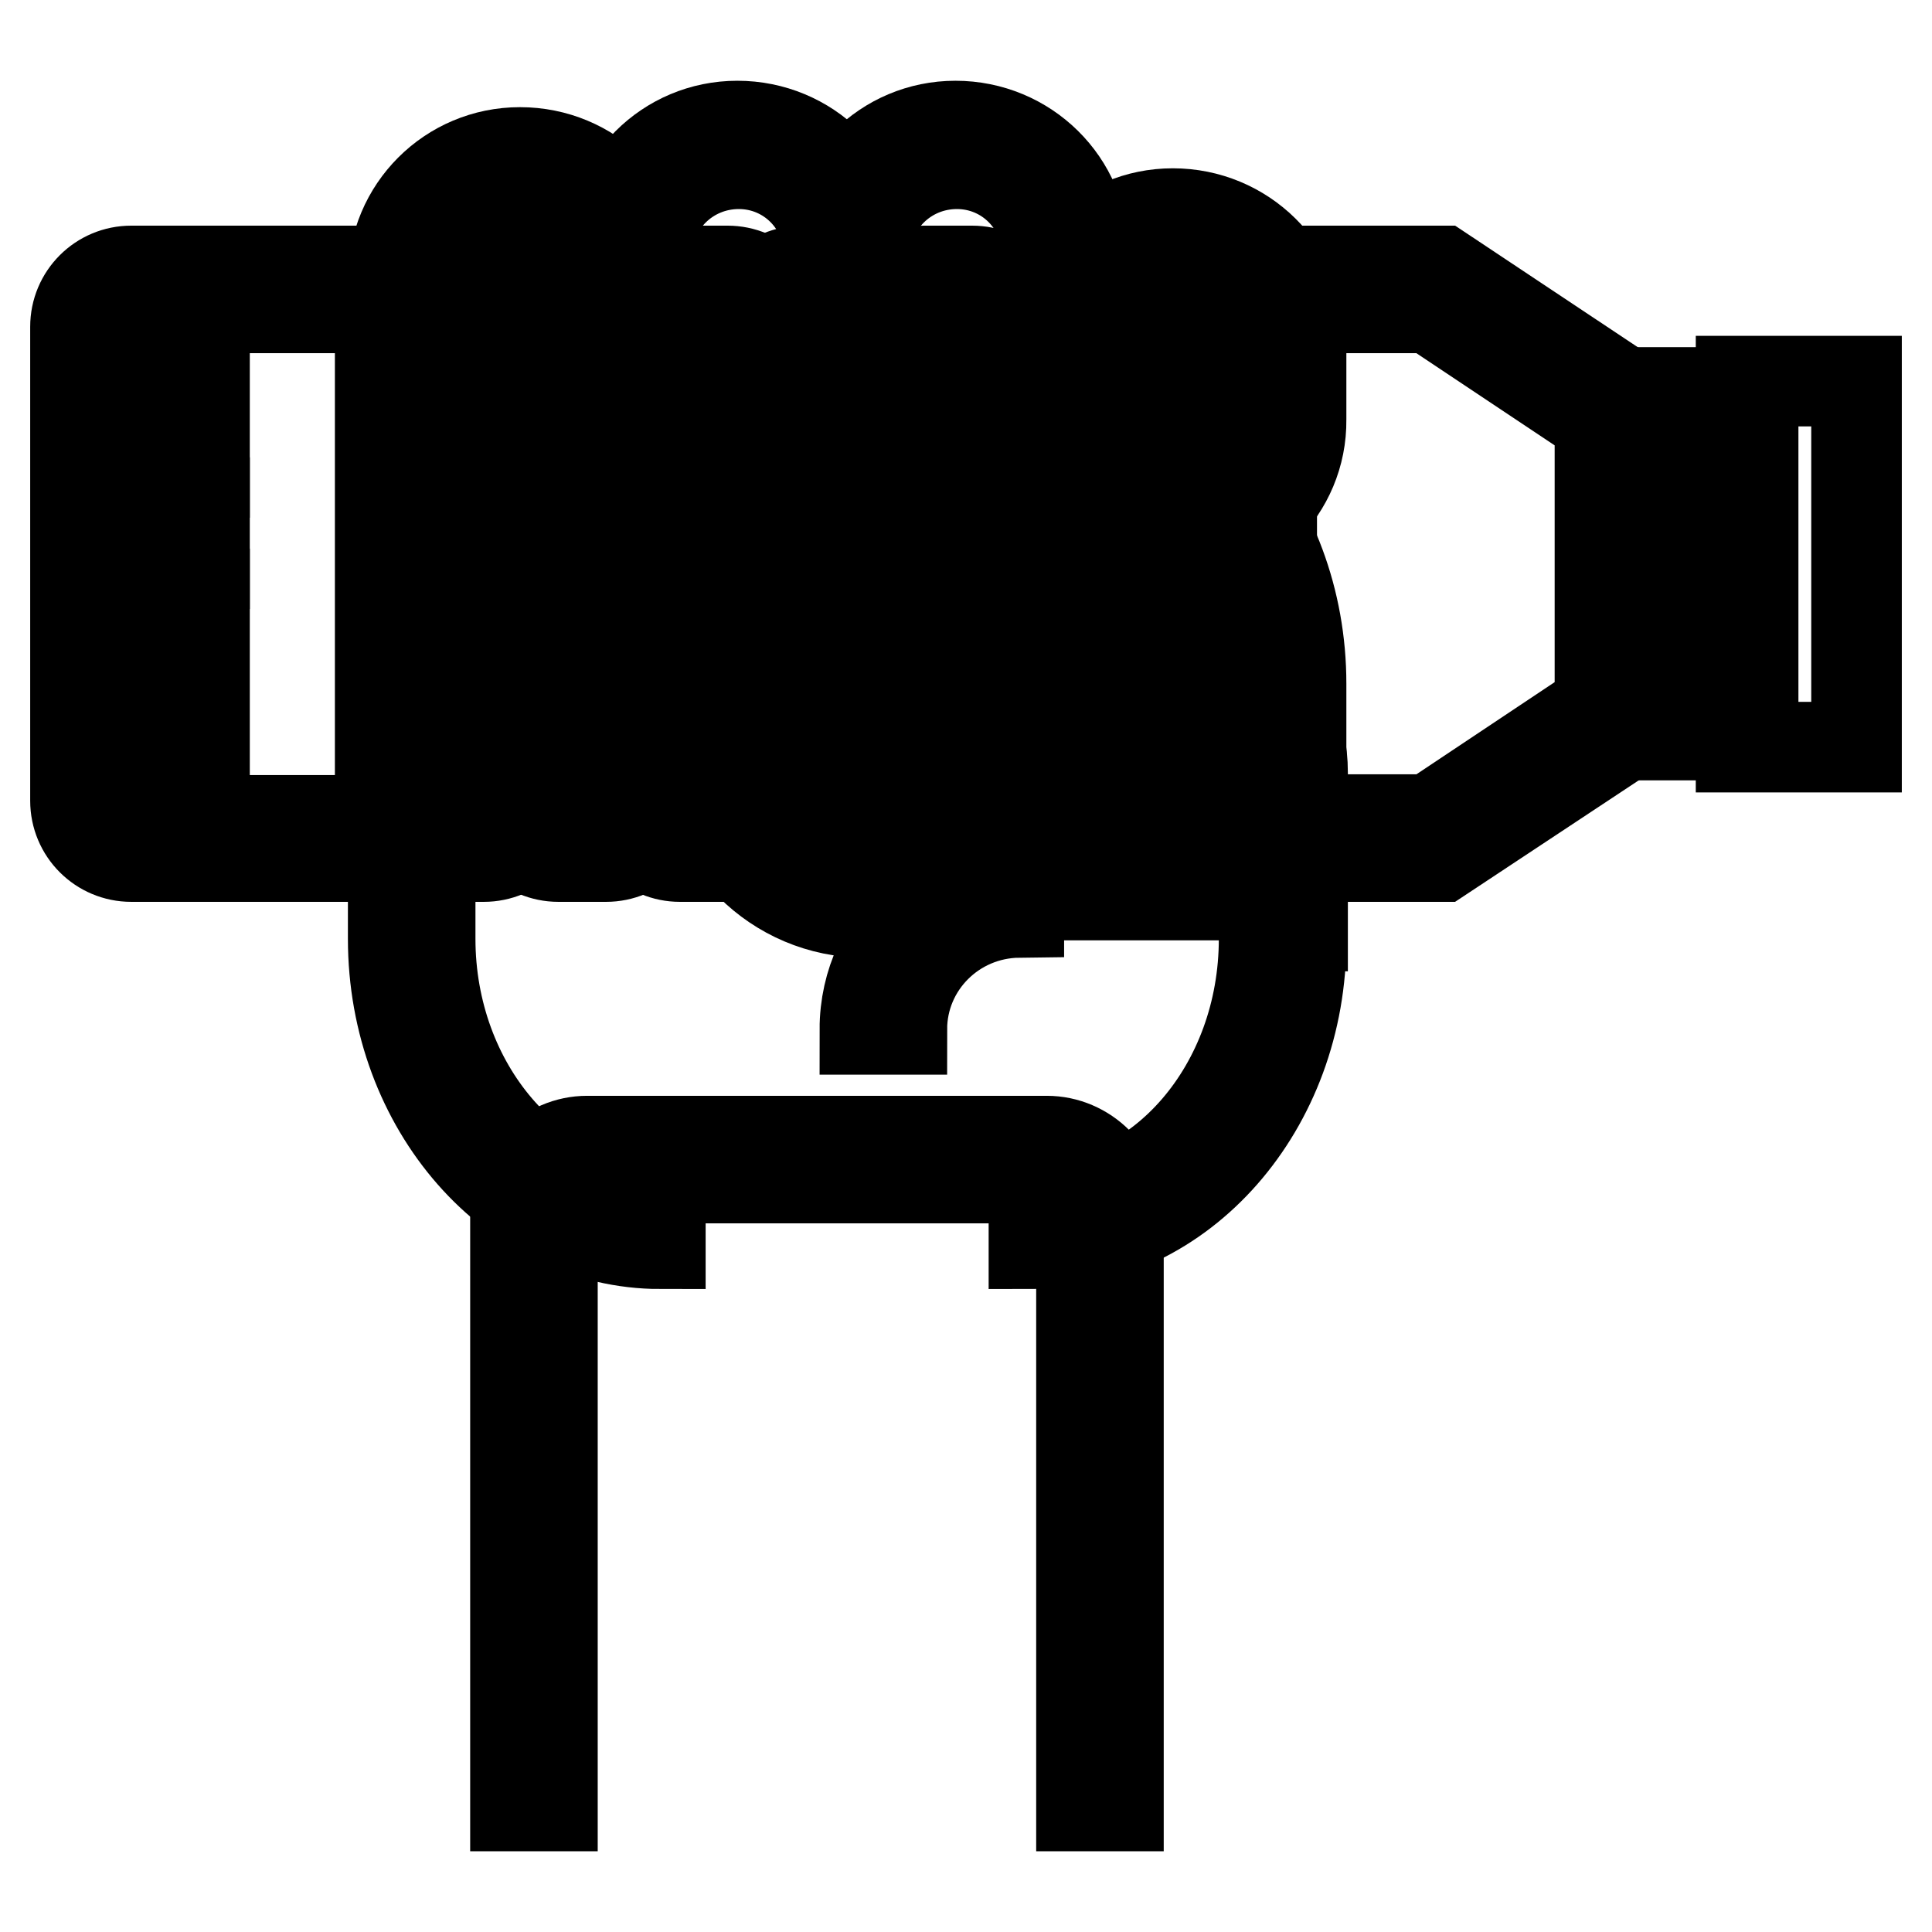 <?xml version="1.0" encoding="utf-8"?>
<!-- Svg Vector Icons : http://www.onlinewebfonts.com/icon -->
<!DOCTYPE svg PUBLIC "-//W3C//DTD SVG 1.1//EN" "http://www.w3.org/Graphics/SVG/1.1/DTD/svg11.dtd">
<svg version="1.1" xmlns="http://www.w3.org/2000/svg" xmlns:xlink="http://www.w3.org/1999/xlink" x="0px" y="0px" viewBox="0 0 256 256" enable-background="new 0 0 256 256" xml:space="preserve">
<g> <path stroke-width="12" fill-opacity="0" stroke="#000000"  d="M145.8,239.3v-78.6c0-3.9-3.2-7-7-7H77.8c-3.9,0-7,3.2-7,7v78.6"/> <path stroke-width="12" fill-opacity="0" stroke="#000000"  d="M148.2,239.3h-4.9v-78.6c0-2.5-2.1-4.6-4.6-4.6H77.8c-2.5,0-4.6,2.1-4.6,4.6v78.6h-4.9v-78.6 c0-5.2,4.3-9.5,9.5-9.5h60.9c5.2,0,9.5,4.3,9.5,9.5L148.2,239.3L148.2,239.3z"/> <path stroke-width="12" fill-opacity="0" stroke="#000000"  d="M137,162.3c18.1,0,33-17,33-37.9V90.6c0-20.8-14.8-37.9-33-37.9H87.5l-33,14.4v57.3 c0,20.8,14.8,37.9,33,37.9"/> <path stroke-width="12" fill-opacity="0" stroke="#000000"  d="M137,164.8v-4.9c16.8,0,30.5-15.9,30.5-35.5V90.6c0-19.5-13.7-35.5-30.5-35.5H88L57,68.7v55.7 c0,19.5,13.7,35.5,30.5,35.5v4.9c-19.5,0-35.4-18.1-35.4-40.4V65.5l35.4-15.3H137c19.5,0,35.4,18.1,35.4,40.4v33.8 C172.5,146.7,156.6,164.8,137,164.8z"/> <path stroke-width="12" fill-opacity="0" stroke="#000000"  d="M133.7,106.1V43.3c0-2.7,2.2-4.9,4.9-4.9h6.3c2.7,0,4.9,2.2,4.9,4.9v62.9c0,2.7-2.2,4.9-4.9,4.9h-6.3 C135.9,111.1,133.7,108.9,133.7,106.1z"/> <path stroke-width="12" fill-opacity="0" stroke="#000000"  d="M144.9,113.5h-6.3c-4.1,0-7.4-3.3-7.4-7.4V43.3c0-4.1,3.3-7.4,7.4-7.4h6.3c4.1,0,7.4,3.3,7.4,7.4v62.9 C152.3,110.2,149,113.5,144.9,113.5z M138.7,40.8c-1.4,0-2.5,1.1-2.5,2.5v62.9c0,1.4,1.1,2.5,2.5,2.5h6.3c1.4,0,2.5-1.1,2.5-2.5 V43.3c0-1.4-1.1-2.5-2.5-2.5H138.7z"/> <path stroke-width="12" fill-opacity="0" stroke="#000000"  d="M149.9,106.1V43.3c0-2.7,2.2-4.9,4.9-4.9h6.3c2.7,0,4.9,2.2,4.9,4.9v62.9c0,2.7-2.2,4.9-4.9,4.9h-6.3 C152.1,111.1,149.9,108.9,149.9,106.1z"/> <path stroke-width="12" fill-opacity="0" stroke="#000000"  d="M161.1,113.5h-6.3c-4.1,0-7.4-3.3-7.4-7.4V43.3c0-4.1,3.3-7.4,7.4-7.4h6.3c4.1,0,7.4,3.3,7.4,7.4v62.9 C168.5,110.2,165.2,113.5,161.1,113.5z M154.8,40.8c-1.4,0-2.5,1.1-2.5,2.5v62.9c0,1.4,1.1,2.5,2.5,2.5h6.3c1.4,0,2.5-1.1,2.5-2.5 V43.3c0-1.4-1.1-2.5-2.5-2.5H154.8z"/> <path stroke-width="12" fill-opacity="0" stroke="#000000"  d="M166,107V42.4c0-2.2,1.8-4,4-4h20.2l24.2,16.2v40.4l-24.2,16.2h-20.2C167.9,111.1,166,109.3,166,107z"/> <path stroke-width="12" fill-opacity="0" stroke="#000000"  d="M191,113.5h-21c-3.6,0-6.5-2.9-6.5-6.5V42.4c0-3.6,2.9-6.5,6.5-6.5h21l26,17.3v43.1L191,113.5z M170.1,40.8 c-0.9,0-1.6,0.7-1.6,1.6V107c0,0.9,0.7,1.6,1.6,1.6h19.4l22.5-15V55.8l-22.5-15L170.1,40.8L170.1,40.8z"/> <path stroke-width="12" fill-opacity="0" stroke="#000000"  d="M117.5,106.1V43.3c0-2.7,2.2-4.9,4.9-4.9h6.3c2.7,0,4.9,2.2,4.9,4.9v62.9c0,2.7-2.2,4.9-4.9,4.9h-6.3 C119.8,111.1,117.5,108.9,117.5,106.1z"/> <path stroke-width="12" fill-opacity="0" stroke="#000000"  d="M128.8,113.5h-6.3c-4.1,0-7.4-3.3-7.4-7.4V43.3c0-4.1,3.3-7.4,7.4-7.4h6.3c4.1,0,7.4,3.3,7.4,7.4v62.9 C136.2,110.2,132.8,113.5,128.8,113.5z M122.5,40.8c-1.4,0-2.5,1.1-2.5,2.5v62.9c0,1.4,1.1,2.5,2.5,2.5h6.3c1.4,0,2.5-1.1,2.5-2.5 V43.3c0-1.4-1.1-2.5-2.5-2.5H122.5z"/> <path stroke-width="12" fill-opacity="0" stroke="#000000"  d="M101.4,106.1V43.3c0-2.7,2.2-4.9,4.9-4.9h6.3c2.7,0,4.9,2.2,4.9,4.9v62.9c0,2.7-2.2,4.9-4.9,4.9h-6.3 C103.6,111.1,101.4,108.9,101.4,106.1z"/> <path stroke-width="12" fill-opacity="0" stroke="#000000"  d="M112.6,113.5h-6.3c-4.1,0-7.4-3.3-7.4-7.4V43.3c0-4.1,3.3-7.4,7.4-7.4h6.3c4.1,0,7.4,3.3,7.4,7.4v62.9 C120,110.2,116.7,113.5,112.6,113.5z M106.3,40.8c-1.4,0-2.5,1.1-2.5,2.5v62.9c0,1.4,1.1,2.5,2.5,2.5h6.3c1.4,0,2.5-1.1,2.5-2.5 V43.3c0-1.4-1.1-2.5-2.5-2.5H106.3z"/> <path stroke-width="12" fill-opacity="0" stroke="#000000"  d="M85.2,106.1V43.3c0-2.7,2.2-4.9,4.9-4.9h6.3c2.7,0,4.9,2.2,4.9,4.9v62.9c0,2.7-2.2,4.9-4.9,4.9h-6.3 C87.4,111.1,85.2,108.9,85.2,106.1z"/> <path stroke-width="12" fill-opacity="0" stroke="#000000"  d="M96.4,113.5h-6.3c-4.1,0-7.4-3.3-7.4-7.4V43.3c0-4.1,3.3-7.4,7.4-7.4h6.3c4.1,0,7.4,3.3,7.4,7.4v62.9 C103.9,110.2,100.5,113.5,96.4,113.5z M90.2,40.8c-1.4,0-2.5,1.1-2.5,2.5v62.9c0,1.4,1.1,2.5,2.5,2.5h6.3c1.4,0,2.5-1.1,2.5-2.5 V43.3c0-1.4-1.1-2.5-2.5-2.5H90.2z"/> <path stroke-width="12" fill-opacity="0" stroke="#000000"  d="M69,106.1V43.3c0-2.7,2.2-4.9,4.9-4.9h6.3c2.7,0,4.9,2.2,4.9,4.9v62.9c0,2.7-2.2,4.9-4.9,4.9H74 C71.3,111.1,69,108.9,69,106.1z"/> <path stroke-width="12" fill-opacity="0" stroke="#000000"  d="M80.3,113.5H74c-4.1,0-7.4-3.3-7.4-7.4V43.3c0-4.1,3.3-7.4,7.4-7.4h6.3c4.1,0,7.4,3.3,7.4,7.4v62.9 C87.7,110.2,84.4,113.5,80.3,113.5z M74,40.8c-1.4,0-2.5,1.1-2.5,2.5v62.9c0,1.4,1.1,2.5,2.5,2.5h6.3c1.4,0,2.5-1.1,2.5-2.5V43.3 c0-1.4-1.1-2.5-2.5-2.5H74z"/> <path stroke-width="12" fill-opacity="0" stroke="#000000"  d="M52.9,106.1V43.3c0-2.7,2.2-4.9,4.9-4.9h6.3c2.7,0,4.9,2.2,4.9,4.9v62.9c0,2.7-2.2,4.9-4.9,4.9h-6.3 C55.1,111.1,52.9,108.9,52.9,106.1z"/> <path stroke-width="12" fill-opacity="0" stroke="#000000"  d="M64.1,113.5h-6.3c-4.1,0-7.4-3.3-7.4-7.4V43.3c0-4.1,3.3-7.4,7.4-7.4h6.3c4.1,0,7.4,3.3,7.4,7.4v62.9 C71.5,110.2,68.2,113.5,64.1,113.5z M57.8,40.8c-1.4,0-2.5,1.1-2.5,2.5v62.9c0,1.4,1.1,2.5,2.5,2.5h6.3c1.4,0,2.5-1.1,2.5-2.5V43.3 c0-1.4-1.1-2.5-2.5-2.5H57.8z"/> <path stroke-width="12" fill-opacity="0" stroke="#000000"  d="M12.5,106.1V43.3c0-2.7,2.2-4.9,4.9-4.9h30.5c2.7,0,4.9,2.2,4.9,4.9v62.9c0,2.7-2.2,4.9-4.9,4.9H17.4 C14.7,111.1,12.5,108.9,12.5,106.1L12.5,106.1z"/> <path stroke-width="12" fill-opacity="0" stroke="#000000"  d="M47.9,113.5H17.4c-4.1,0-7.4-3.3-7.4-7.4V43.3c0-4.1,3.3-7.4,7.4-7.4h30.5c4.1,0,7.4,3.3,7.4,7.4v62.9 C55.4,110.2,52.1,113.5,47.9,113.5z M17.4,40.8c-1.4,0-2.5,1.1-2.5,2.5v62.9c0,1.4,1.1,2.5,2.5,2.5h30.5c1.4,0,2.5-1.1,2.5-2.5 V43.3c0-1.4-1.1-2.5-2.5-2.5H17.4z"/> <path stroke-width="12" fill-opacity="0" stroke="#000000"  d="M214.5,54.5h15.3v40.4h-15.3V54.5z"/> <path stroke-width="12" fill-opacity="0" stroke="#000000"  d="M232.3,97.4h-20.2V52h20.2V97.4z M217,92.4h10.4V57H217V92.4z"/> <path stroke-width="12" fill-opacity="0" stroke="#000000"  d="M230.7,50.5H246V99h-15.3V50.5z"/> <path stroke-width="12" fill-opacity="0" stroke="#000000"  d="M219.7,54.5h4.9v8.1h-4.9V54.5z"/> <path stroke-width="12" fill-opacity="0" stroke="#000000"  d="M219.7,66.6h4.9v4h-4.9V66.6z"/> <path stroke-width="12" fill-opacity="0" stroke="#000000"  d="M219.7,74.7h4.9v20.2h-4.9V74.7z"/> <path stroke-width="12" fill-opacity="0" stroke="#000000"  d="M170,118.5v-16c0-10.4-8.5-18.9-18.9-18.9h-47.5c-4.5,0-8.1,3.6-8.1,8.1v8c0,10.4,8.5,18.9,18.9,18.9H170z" /> <path stroke-width="12" fill-opacity="0" stroke="#000000"  d="M119.5,136.4h-4.9c0-6.2,2.7-11.7,7.1-15.5h-7.1c-11.8,0-21.4-9.6-21.4-21.4v-8c0-5.8,4.7-10.5,10.5-10.5 h47.5c11.8,0,21.4,9.6,21.4,21.4v20.3h-4.9v-20.3c0-9.1-7.4-16.5-16.5-16.5h-47.5c-3.1,0-5.6,2.5-5.6,5.6v8 c0,9.1,7.4,16.5,16.5,16.5h20.4v4.9C126.4,121,119.5,127.9,119.5,136.4L119.5,136.4z"/> <path stroke-width="12" fill-opacity="0" stroke="#000000"  d="M141.1,55.7V45.1c0-7.9,6.4-14.3,14.3-14.3h0.2c7.9,0,14.3,6.4,14.3,14.3v10.6c0,7.9-6.4,14.3-14.3,14.3 h-0.2C147.6,70,141.1,63.5,141.1,55.7z"/> <path stroke-width="12" fill-opacity="0" stroke="#000000"  d="M155.6,72.4c-9.4,0-17-7.5-17-16.8V45.1c0-9.3,7.5-16.8,16.8-16.8c9.4,0,17,7.5,17,16.8v10.5 C172.5,64.9,164.9,72.4,155.6,72.4z M155.6,33.2c-6.7,0-12,5.3-12,11.9v10.5c0,6.5,5.3,11.9,11.9,11.9c6.7,0,12.1-5.3,12.1-11.9 V45.1C167.5,38.5,162.2,33.2,155.6,33.2z"/> <path stroke-width="12" fill-opacity="0" stroke="#000000"  d="M112.3,44.1V33.5c0-7.9,6.4-14.3,14.3-14.3h0.2c7.9,0,14.3,6.4,14.3,14.3v10.6c0,7.9-6.4,14.3-14.3,14.3 h-0.2C118.7,58.5,112.3,52,112.3,44.1z"/> <path stroke-width="12" fill-opacity="0" stroke="#000000"  d="M126.8,60.9c-9.4,0-17-7.5-17-16.8V33.5c0-9.3,7.5-16.8,16.8-16.8c9.4,0,17,7.5,17,16.8v10.6 C143.6,53.4,136.1,60.9,126.8,60.9z M126.8,21.7c-6.7,0-12.1,5.3-12.1,11.9v10.6c0,6.5,5.3,11.9,11.9,11.9 c6.7,0,12.1-5.3,12.1-11.9V33.6C138.7,27,133.4,21.7,126.8,21.7z"/> <path stroke-width="12" fill-opacity="0" stroke="#000000"  d="M83.4,44.1V33.5c0-7.9,6.4-14.3,14.3-14.3h0.2c7.9,0,14.3,6.4,14.3,14.3v10.6c0,7.9-6.4,14.3-14.3,14.3 h-0.2C89.9,58.5,83.4,52,83.4,44.1z"/> <path stroke-width="12" fill-opacity="0" stroke="#000000"  d="M97.9,60.9c-9.4,0-17-7.5-17-16.8V33.5c0-9.3,7.5-16.8,16.8-16.8c9.4,0,17,7.5,17,16.8v10.6 C114.8,53.4,107.2,60.9,97.9,60.9z M97.9,21.7c-6.7,0-12.1,5.3-12.1,11.9v10.6c0,6.5,5.3,11.9,11.9,11.9c6.7,0,12.1-5.3,12.1-11.9 V33.6C109.8,27,104.5,21.7,97.9,21.7z"/> <path stroke-width="12" fill-opacity="0" stroke="#000000"  d="M54.5,48.7V37c0-7.9,6.4-14.3,14.3-14.3H69c7.9,0,14.3,6.4,14.3,14.3v11.7C83.4,56.6,76.9,63,69,63h-0.2 C61,63.1,54.5,56.6,54.5,48.7z"/> <path stroke-width="12" fill-opacity="0" stroke="#000000"  d="M69.1,65.5c-9.4,0-17-7.5-17-16.8V37c0-9.3,7.5-16.8,16.8-16.8c9.4,0,17,7.5,17,16.8v11.7 C85.9,58,78.4,65.5,69.1,65.5z M69.1,25.1C62.3,25.1,57,30.5,57,37v11.7c0,6.5,5.3,11.9,11.9,11.9c6.7,0,12.1-5.3,12.1-11.9V37 C80.9,30.5,75.6,25.1,69.1,25.1z"/> <path stroke-width="12" fill-opacity="0" stroke="#000000"  d="M22.2,38.4h4.9v24.2h-4.9V38.4z"/> <path stroke-width="12" fill-opacity="0" stroke="#000000"  d="M22.2,66.6h4.9v8.1h-4.9V66.6z"/> <path stroke-width="12" fill-opacity="0" stroke="#000000"  d="M22.2,78.7h4.9v32.3h-4.9V78.7z"/></g>
</svg>